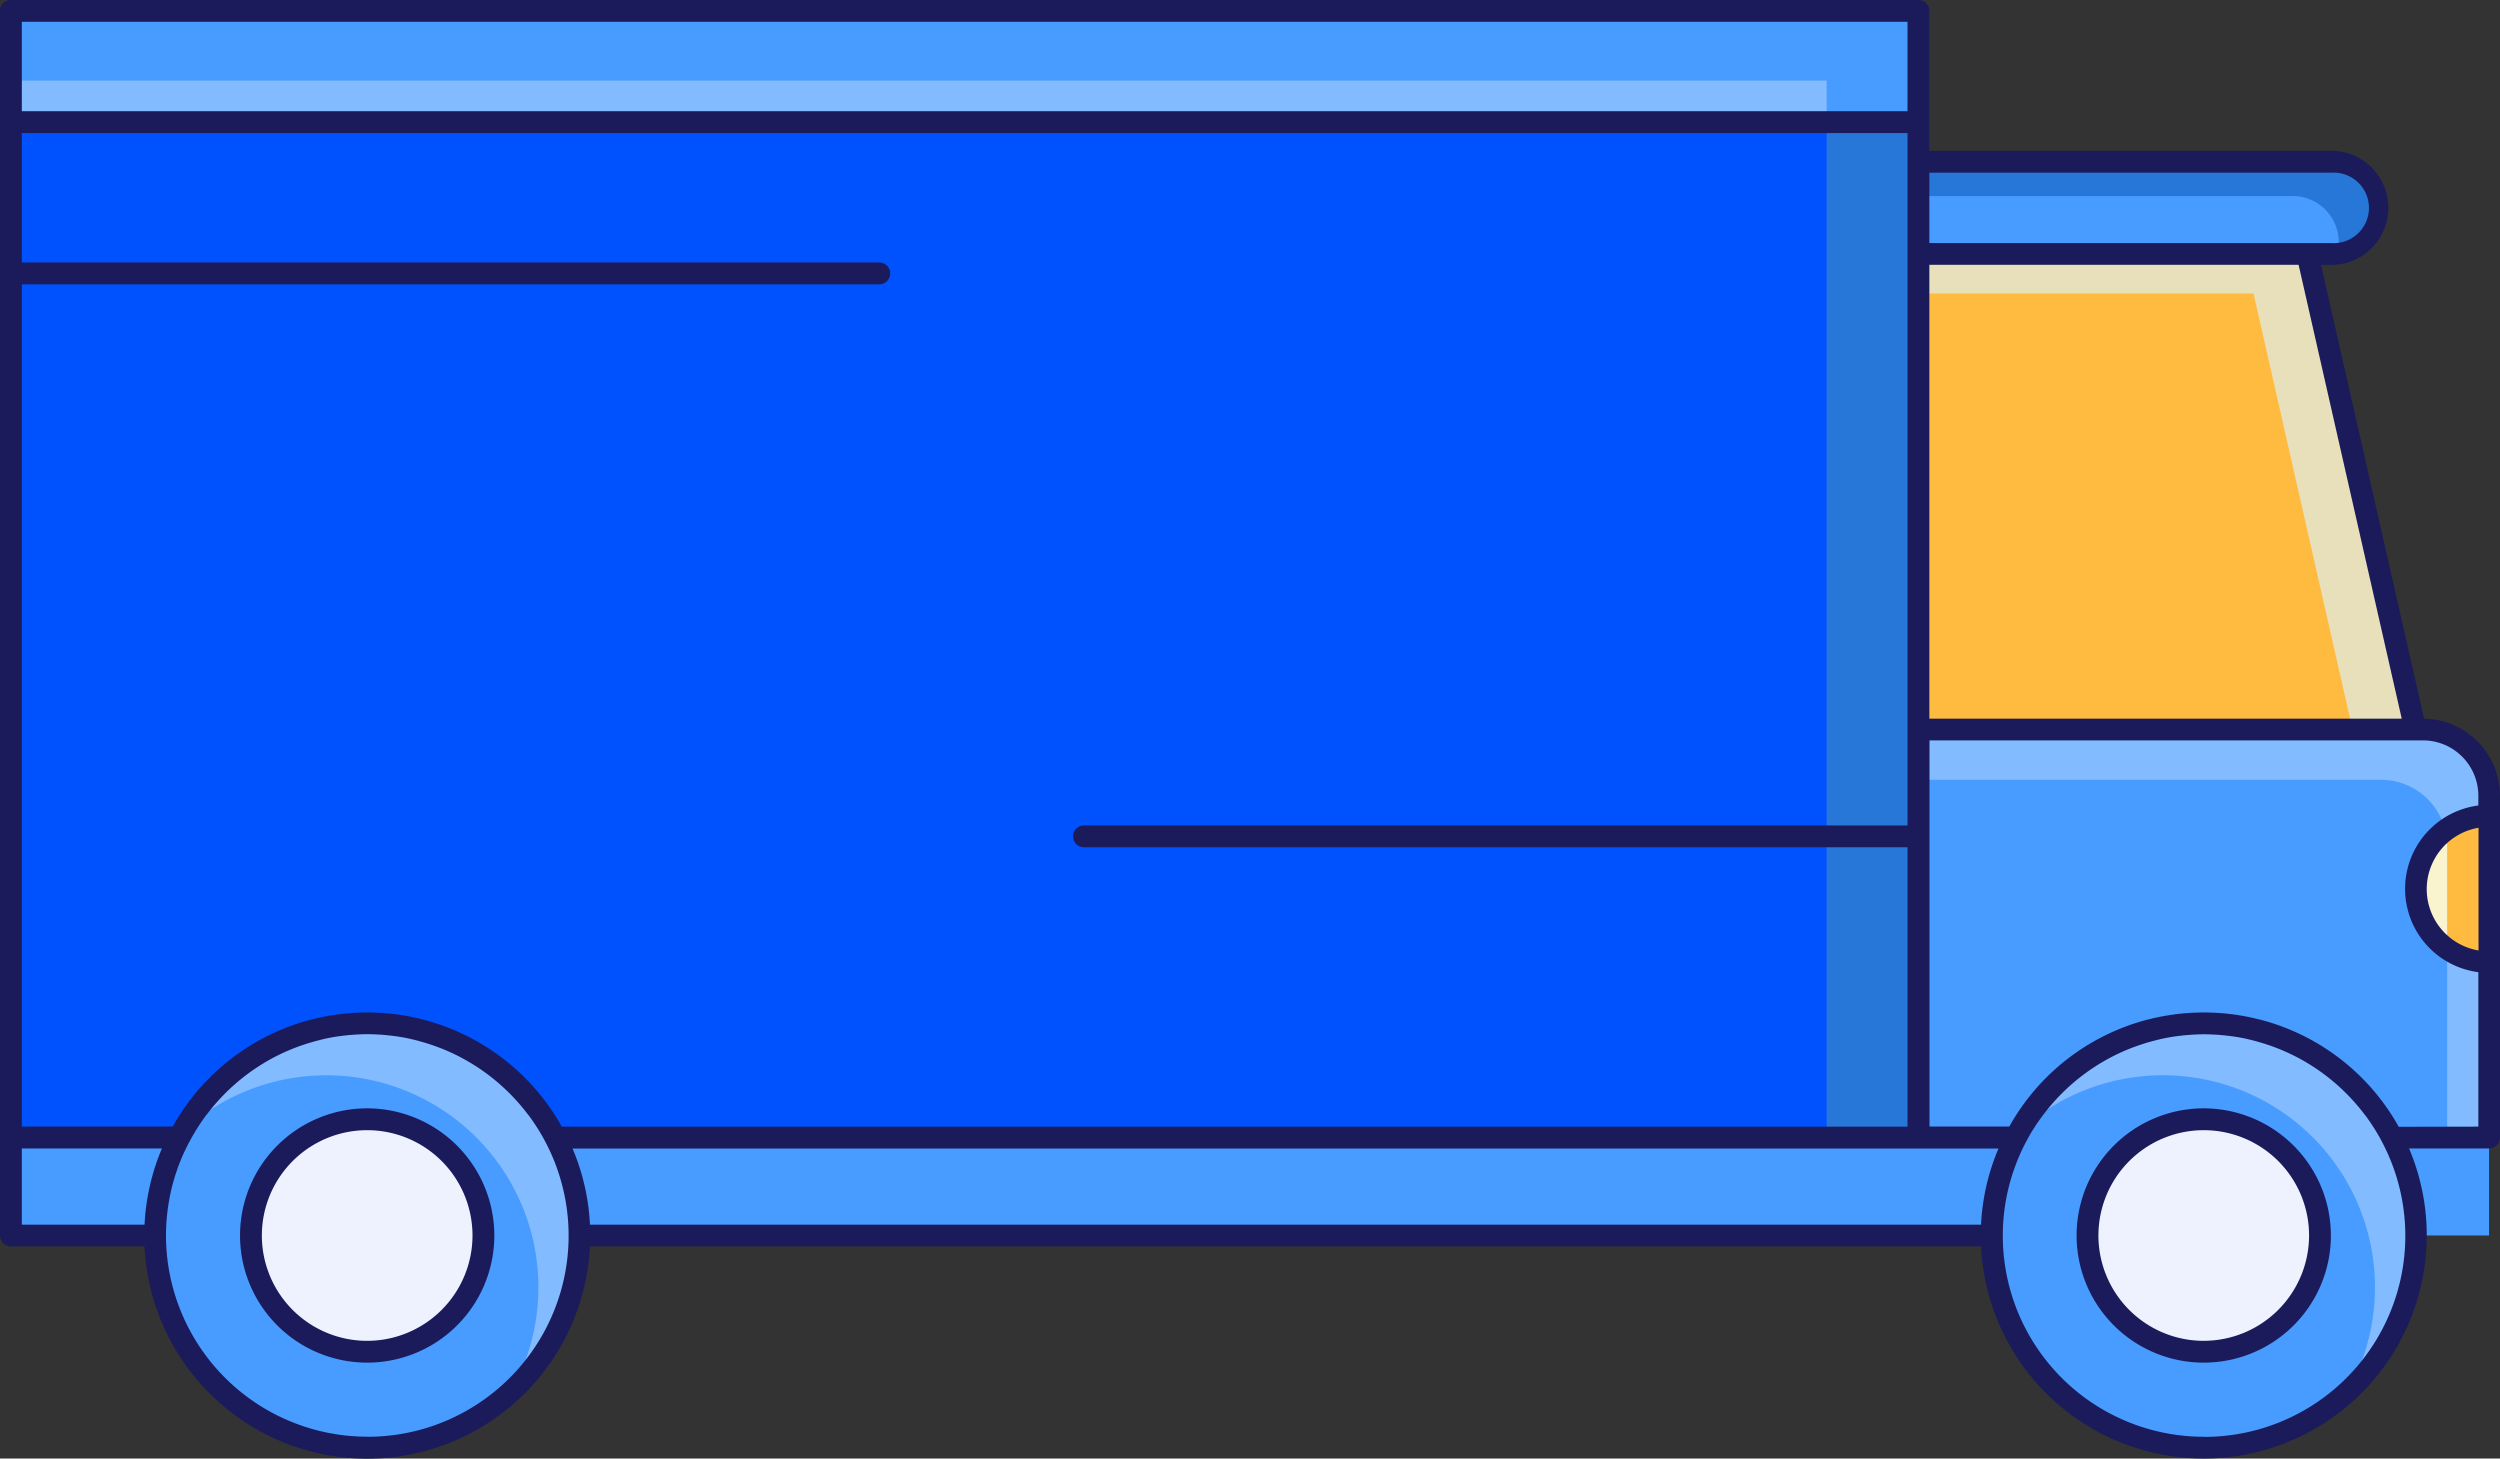 <svg xmlns="http://www.w3.org/2000/svg" width="120.513" height="70.308" viewBox="0 0 120.513 70.308">
  <rect x="0" y="0" width="120.513" height="70.308" fill="#333333" stroke="none"/>
  <g id="Group_75028" data-name="Group 75028" transform="translate(3805.787 -2863.144)">
    <rect id="Rectangle_27450" data-name="Rectangle 27450" width="91.953" height="54.309" transform="translate(-3805.262 2863.67)" fill="#0052ff"/>
    <path id="Path_98565" data-name="Path 98565" d="M12.737,55.812V59.17h87.529v50.951h4.424V55.812Z" transform="translate(-3817.999 2807.858)" fill="#2777d8"/>
    <rect id="Rectangle_27451" data-name="Rectangle 27451" width="91.953" height="5.361" transform="translate(-3805.262 2863.67)" fill="#82bbff"/>
    <path id="Path_98566" data-name="Path 98566" d="M100.266,59.17v2h4.425V55.812H12.737V59.17Z" transform="translate(-3817.999 2807.858)" fill="#489bff"/>
    <path id="Path_98567" data-name="Path 98567" d="M116.159,88.86l-5.206-22.925H92.2V88.86Z" transform="translate(-3805.513 2809.448)" fill="#ffbb3f"/>
    <path id="Path_98568" data-name="Path 98568" d="M108.358,67.844l4.773,21.017h3.028l-5.207-22.926H92.2v1.909Z" transform="translate(-3805.513 2809.448)" fill="#e8e0ba"/>
    <path id="Path_98569" data-name="Path 98569" d="M116.522,85.747H92.205v19.67h27.507V88.937a3.19,3.19,0,0,0-3.19-3.19" transform="translate(-3805.513 2812.561)" fill="#489bff"/>
    <path id="Path_98570" data-name="Path 98570" d="M116.522,85.747H92.205v2.426H114.5a3.192,3.192,0,0,1,3.191,3.191v14.052h2.021V88.937a3.19,3.19,0,0,0-3.19-3.19" transform="translate(-3805.513 2812.561)" fill="#82bbff"/>
    <path id="Path_98571" data-name="Path 98571" d="M116.456,96.395a3.53,3.53,0,0,1,0-7.06Z" transform="translate(-3802.257 2813.125)" fill="#faf4ce"/>
    <path id="Path_98572" data-name="Path 98572" d="M116.264,96.395v-7.06a3.506,3.506,0,0,0-2.116.71,3.18,3.18,0,0,1,.094.756v4.954a3.5,3.5,0,0,0,2.023.64" transform="translate(-3802.065 2813.125)" fill="#ffbb3f"/>
    <path id="Path_98573" data-name="Path 98573" d="M92.2,62.094h19.9a2.222,2.222,0,1,1,0,4.444H92.2Z" transform="translate(-3805.513 2808.845)" fill="#489bff"/>
    <path id="Path_98574" data-name="Path 98574" d="M112.106,62.094h-19.9v1.655h18.039a2.222,2.222,0,0,1,2.222,2.223,2.171,2.171,0,0,1-.071.545,2.221,2.221,0,0,0-.289-4.423" transform="translate(-3805.513 2808.845)" fill="#2777d8"/>
    <rect id="Rectangle_27452" data-name="Rectangle 27452" width="119.461" height="4.722" transform="translate(-3805.262 2917.979)" fill="#489bff"/>
    <path id="Path_98575" data-name="Path 98575" d="M18.744,108.216A10.224,10.224,0,1,0,28.968,97.992a10.224,10.224,0,0,0-10.224,10.224" transform="translate(-3817.055 2814.485)" fill="#489bff"/>
    <path id="Path_98576" data-name="Path 98576" d="M28.791,97.992a10.219,10.219,0,0,0-8.919,5.228,10.223,10.223,0,0,1,15.869,12.493,10.223,10.223,0,0,0-6.95-17.721" transform="translate(-3816.878 2814.485)" fill="#82bbff"/>
    <path id="Path_98577" data-name="Path 98577" d="M22.738,107.589a5.6,5.6,0,1,0,5.6-5.6,5.6,5.6,0,0,0-5.6,5.6" transform="translate(-3816.427 2815.113)" fill="#eef2fe"/>
    <path id="Path_98578" data-name="Path 98578" d="M95.255,108.216a10.224,10.224,0,1,0,10.224-10.224,10.224,10.224,0,0,0-10.224,10.224" transform="translate(-3805.034 2814.485)" fill="#489bff"/>
    <path id="Path_98579" data-name="Path 98579" d="M105.3,97.992a10.223,10.223,0,0,0-8.92,5.228,10.223,10.223,0,0,1,15.87,12.493,10.223,10.223,0,0,0-6.95-17.721" transform="translate(-3804.856 2814.485)" fill="#82bbff"/>
    <path id="Path_98580" data-name="Path 98580" d="M99.248,107.589a5.6,5.6,0,1,0,5.6-5.6,5.6,5.6,0,0,0-5.6,5.6" transform="translate(-3804.406 2815.113)" fill="#eef2fe"/>
    <path id="Path_98582" data-name="Path 98582" d="M28.412,101.531a6.129,6.129,0,1,0,6.129,6.129,6.136,6.136,0,0,0-6.129-6.129m0,11.207a5.077,5.077,0,1,1,5.077-5.077,5.083,5.083,0,0,1-5.077,5.077" transform="translate(-3816.499 2815.041)" fill="#1b1b5b"/>
    <path id="Path_98583" data-name="Path 98583" d="M104.923,101.531a6.129,6.129,0,1,0,6.129,6.129,6.136,6.136,0,0,0-6.129-6.129m0,11.207A5.077,5.077,0,1,1,110,107.66a5.083,5.083,0,0,1-5.077,5.077" transform="translate(-3804.478 2815.041)" fill="#1b1b5b"/>
    <path id="Path_98584" data-name="Path 98584" d="M129.137,90l-4.968-21.875h.494a2.748,2.748,0,0,0,0-5.5H105.288V55.883a.526.526,0,0,0-.525-.526H12.808a.526.526,0,0,0-.525.526v59.032a.525.525,0,0,0,.525.525h6.438a10.75,10.75,0,0,0,21.475,0h67.057a10.75,10.75,0,1,0,20.634-4.722h3.858a.525.525,0,0,0,.525-.525V93.713A3.721,3.721,0,0,0,129.137,90m-1.078,0H105.288V68.123h17.8Zm-20.28,24.392H40.722a10.706,10.706,0,0,0-.84-3.67h68.738a10.68,10.68,0,0,0-.84,3.67M32.662,104.5c-.329-.084-.663-.153-1-.206l-.089-.014c-.162-.024-.325-.045-.488-.062h0c-.162-.016-.324-.028-.487-.037l-.119-.006c-.163-.007-.326-.013-.492-.013s-.327.006-.492.013l-.118.006c-.163.009-.325.021-.487.037h0q-.246.026-.489.062l-.089.014q-.507.08-1,.206l-.008,0a10.72,10.72,0,0,0-6.694,5.162H13.335v-40.6H54.669a.526.526,0,1,0,0-1.052H13.335V61.77h90.9V95.148h-39.7a.526.526,0,1,0,0,1.052h39.7v13.467H39.365a10.72,10.72,0,0,0-6.694-5.162l-.009,0m92-40.823a1.7,1.7,0,1,1,0,3.392H105.288V63.679ZM13.335,56.409h90.9v4.309h-90.9Zm0,54.309h6.752c-.045.108-.087.218-.13.327-.015.039-.032.079-.047.119q-.068.184-.128.371c-.009.028-.02.056-.029.083-.041.125-.078.252-.113.38l-.024.084c-.034.125-.065.251-.095.378-.008.032-.015.065-.023.1-.028.121-.052.245-.075.368-.008.042-.016.084-.023.126-.02.116-.039.231-.056.348-.008.058-.015.115-.022.171-.013.1-.027.207-.037.312s-.015.2-.022.3c0,.066-.012.132-.014.2v.008H13.335Zm16.649,13.895a9.709,9.709,0,0,1-9.7-9.7c0-.182.006-.361.016-.54,0-.075.01-.148.016-.222.008-.1.016-.2.028-.3s.022-.185.035-.277.023-.157.036-.235c.016-.1.035-.2.054-.305.013-.065.028-.13.042-.194.023-.108.047-.216.074-.323.013-.05.029-.1.042-.15q.082-.3.183-.59c.023-.069.046-.139.072-.208s.062-.159.094-.238.072-.179.111-.267c.031-.072.064-.142.1-.213.044-.1.09-.191.138-.286.032-.062.064-.126.1-.189q.132-.248.275-.486c.04-.066.083-.131.125-.2q.087-.135.177-.267c.062-.09.126-.18.192-.27.031-.043.065-.084.1-.127a9.76,9.76,0,0,1,3.462-2.834l.094-.045a10.061,10.061,0,0,1,1.085-.435c.095-.031.189-.061.285-.09l.252-.072c.131-.035.262-.067.393-.1.054-.013.108-.027.162-.037.186-.039.375-.071.565-.1l.174-.022c.147-.019.3-.035.444-.046.059,0,.118-.01.177-.014.2-.012.4-.021.605-.021s.4.009.606.021c.059,0,.118.009.177.014.149.012.3.028.444.046l.174.022c.19.028.378.059.565.1.054.01.108.024.162.037.132.029.263.061.393.1l.253.072c.095.029.189.059.282.09a9.65,9.65,0,0,1,1.088.436l.091.044a9.749,9.749,0,0,1,3.464,2.835c.031.042.065.083.1.126.066.089.13.179.192.27s.119.177.176.267c.043.065.086.13.126.2q.144.238.275.486a9.693,9.693,0,0,1-8.566,14.241m88.532,0a9.693,9.693,0,0,1-8.563-14.244c.086-.163.176-.324.271-.48.044-.071.089-.139.134-.208.054-.086.11-.17.167-.252s.13-.186.2-.278c.028-.039.058-.076.087-.115a9.768,9.768,0,0,1,3.473-2.844l.088-.042a9.331,9.331,0,0,1,1.091-.437c.093-.031.186-.061.28-.089s.169-.05.255-.073c.13-.035.26-.066.392-.1.054-.013.108-.027.163-.037.186-.039.375-.071.564-.1l.175-.022c.147-.019.3-.035.443-.046.059,0,.118-.01.178-.014.2-.012.4-.021.605-.021s.4.009.605.021c.06,0,.119.009.178.014.148.012.3.028.444.046l.174.022c.19.028.377.059.565.1.054.01.108.024.161.037.133.029.264.061.395.1l.252.072c.095.029.19.059.284.09a9.544,9.544,0,0,1,1.087.436l.093.044a9.745,9.745,0,0,1,3.463,2.835c.032.042.066.083.1.126.066.089.13.179.192.27s.118.177.176.267c.042.065.086.13.125.2q.146.238.275.486a9.692,9.692,0,0,1-8.565,14.241m9.382-14.947A10.726,10.726,0,0,0,121.2,104.5l-.009,0q-.493-.127-1-.206l-.089-.014c-.162-.024-.324-.045-.488-.062h0c-.161-.016-.323-.028-.486-.037l-.119-.006c-.163-.007-.327-.013-.492-.013s-.329.006-.492.013l-.119.006c-.162.009-.325.021-.486.037h0c-.163.017-.326.038-.488.062l-.089.014q-.509.08-1,.206l-.007,0a10.72,10.72,0,0,0-6.694,5.162h-3.847V91.048h23.792a2.668,2.668,0,0,1,2.665,2.665v.473a4.051,4.051,0,0,0,0,8.035v7.445Zm3.846-8.5a3,3,0,0,1,0-5.915Z" transform="translate(-3818.07 2807.787)" fill="#1b1b5b"/>
  </g>
</svg>
